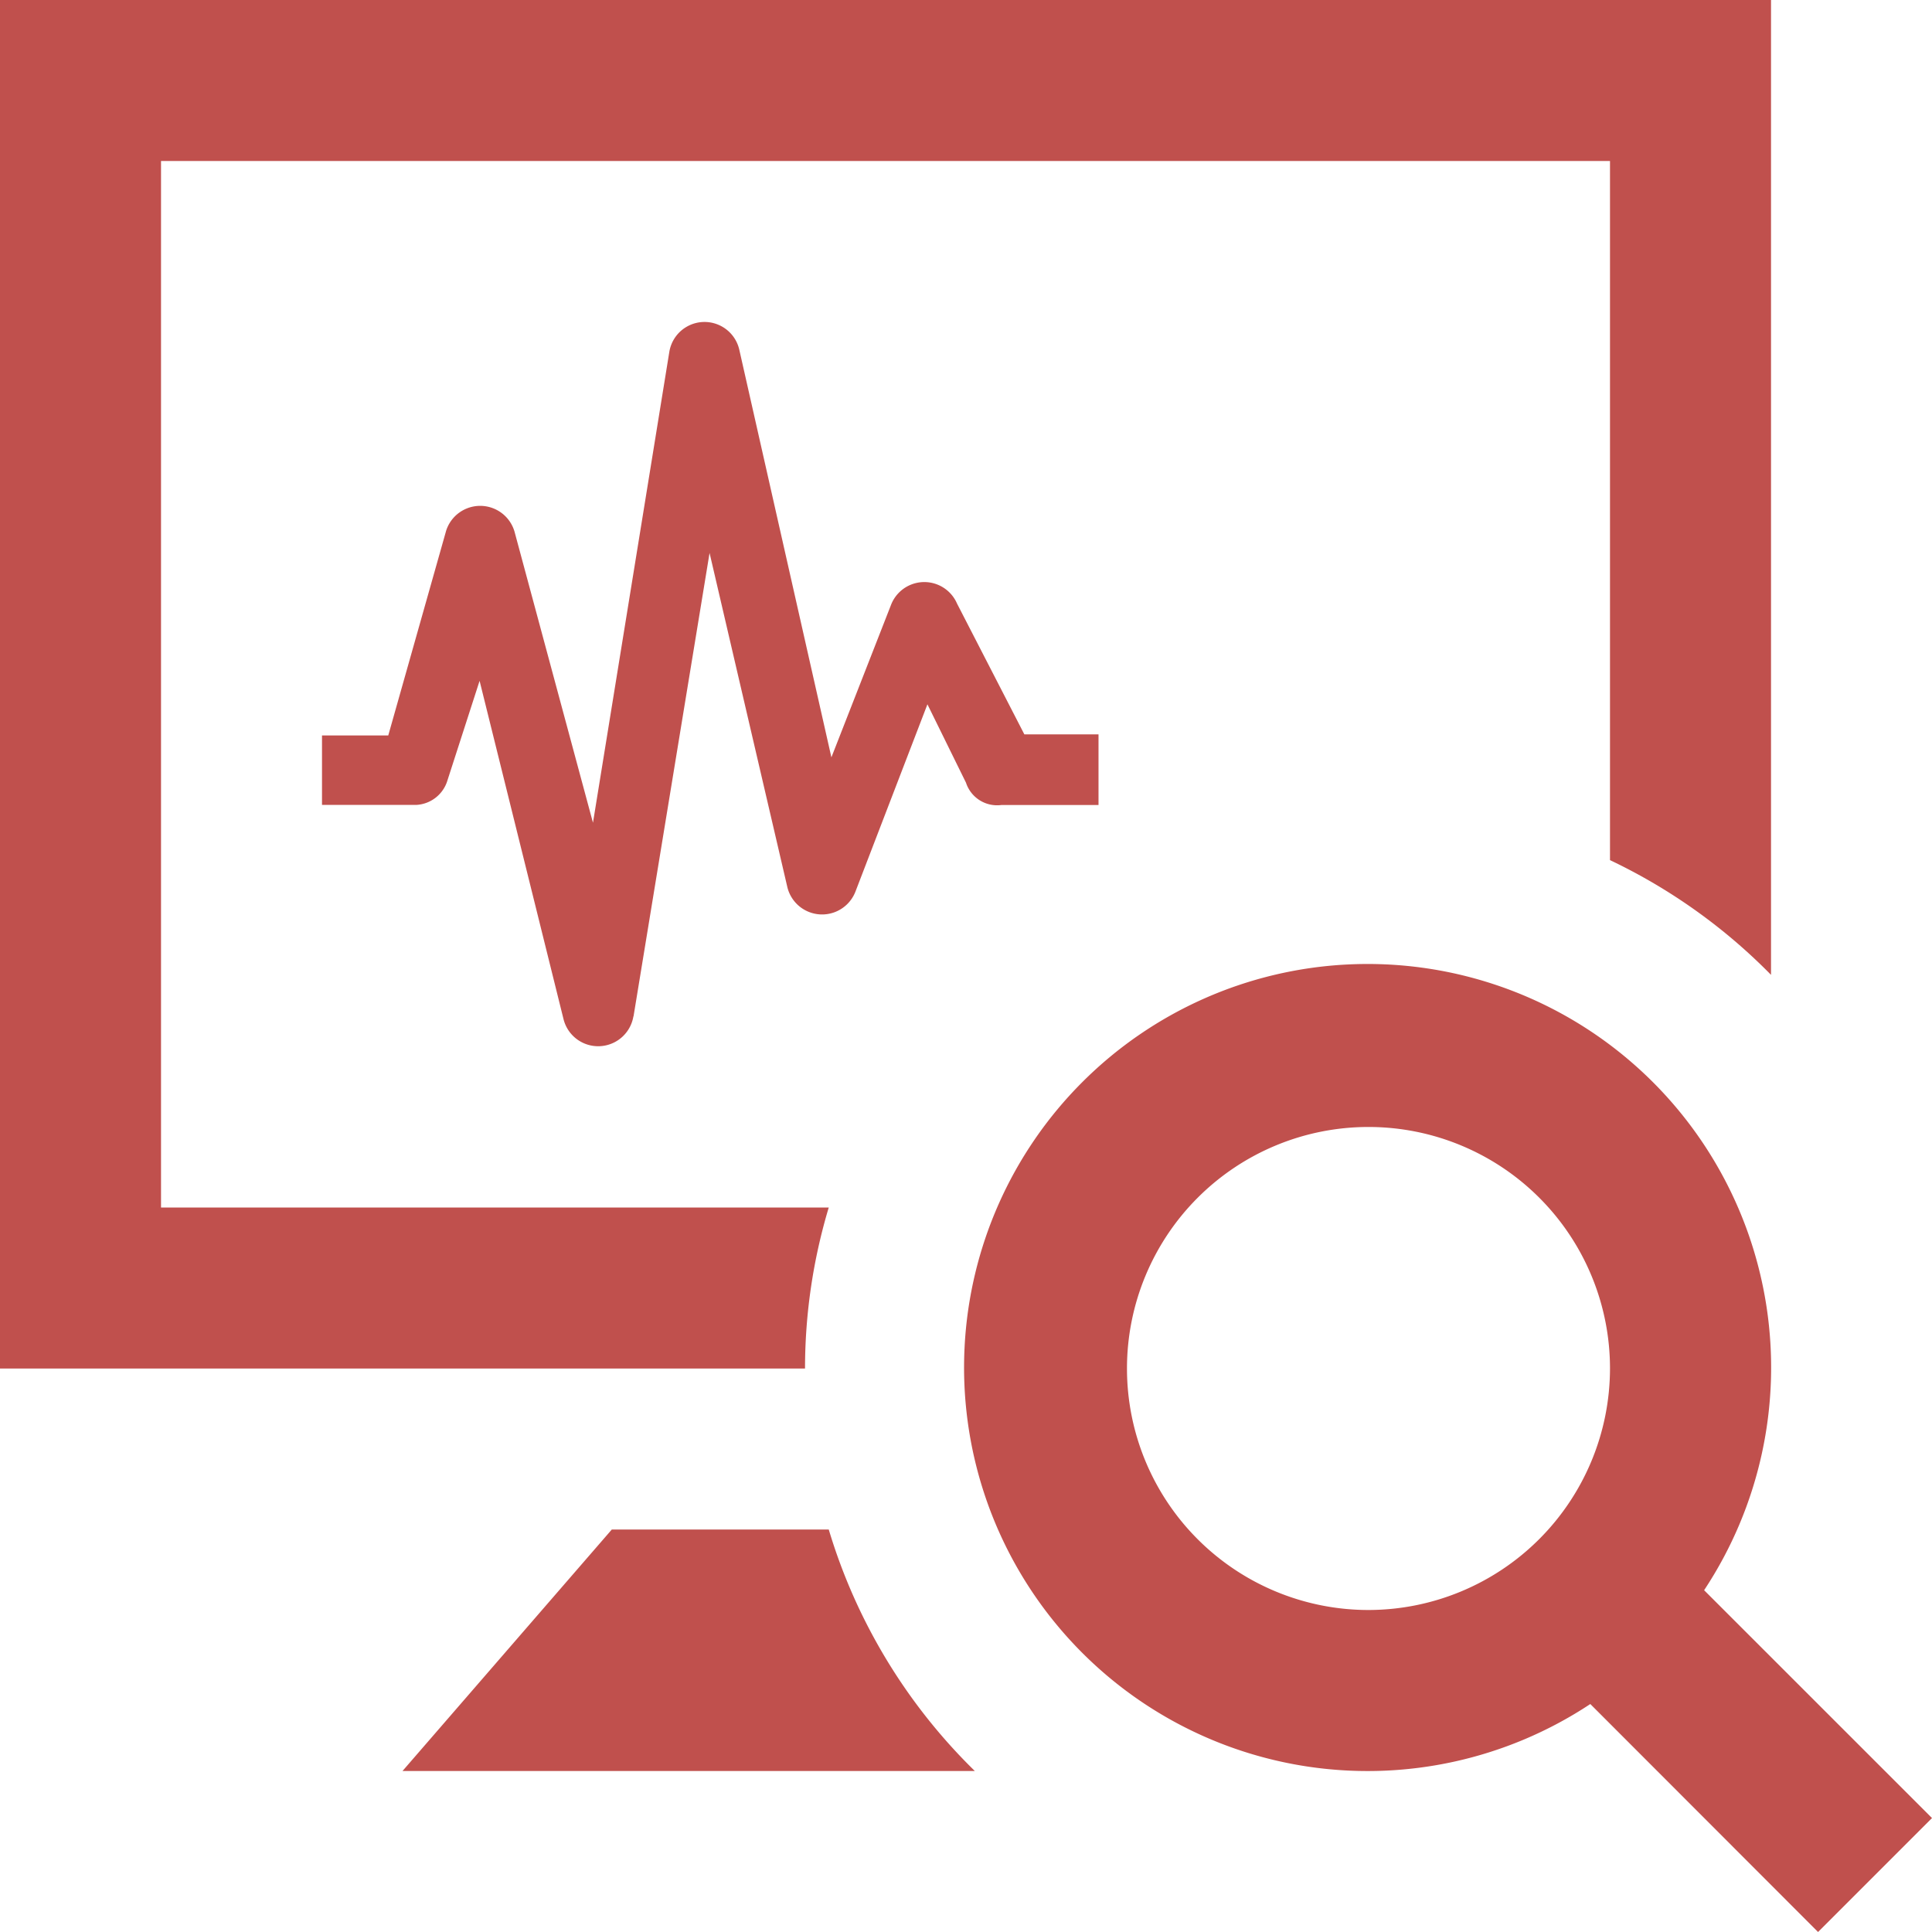 <svg xmlns="http://www.w3.org/2000/svg" width="44.526" height="44.526" viewBox="0 0 44.526 44.526">
  <path id="lvctr-movie03" d="M39.274,36.649a9.3,9.3,0,1,0-2.623,2.623L41.9,44.526,44.526,41.9Zm-7.735.456a5.566,5.566,0,1,1,5.566-5.566A5.573,5.573,0,0,1,31.539,37.105Zm-9.072,3.711H9.276L14.1,35.25h5A13,13,0,0,0,22.467,40.816Zm-3.915-9.276H0V0H40.816V22.467a13.047,13.047,0,0,0-3.711-2.644V3.711H3.711V27.829H19.1a12.905,12.905,0,0,0-.547,3.711ZM14.6,23.428l1.753-10.684,1.79,7.69a.824.824,0,0,0,1.571.117l1.66-4.319.889,1.807a.754.754,0,0,0,.813.514h2.241V16.925H23.608l-1.551-3.013a.822.822,0,0,0-1.521.026l-1.375,3.516L17.039,8.063a.822.822,0,0,0-1.614.05L13.666,18.961l-1.8-6.679a.824.824,0,0,0-1.583-.054L8.948,16.95H7.421v1.6H9.6a.793.793,0,0,0,.7-.527l.753-2.332,1.935,7.8a.823.823,0,0,0,1.61-.069Z" fill="#c0504d"/>
</svg>
